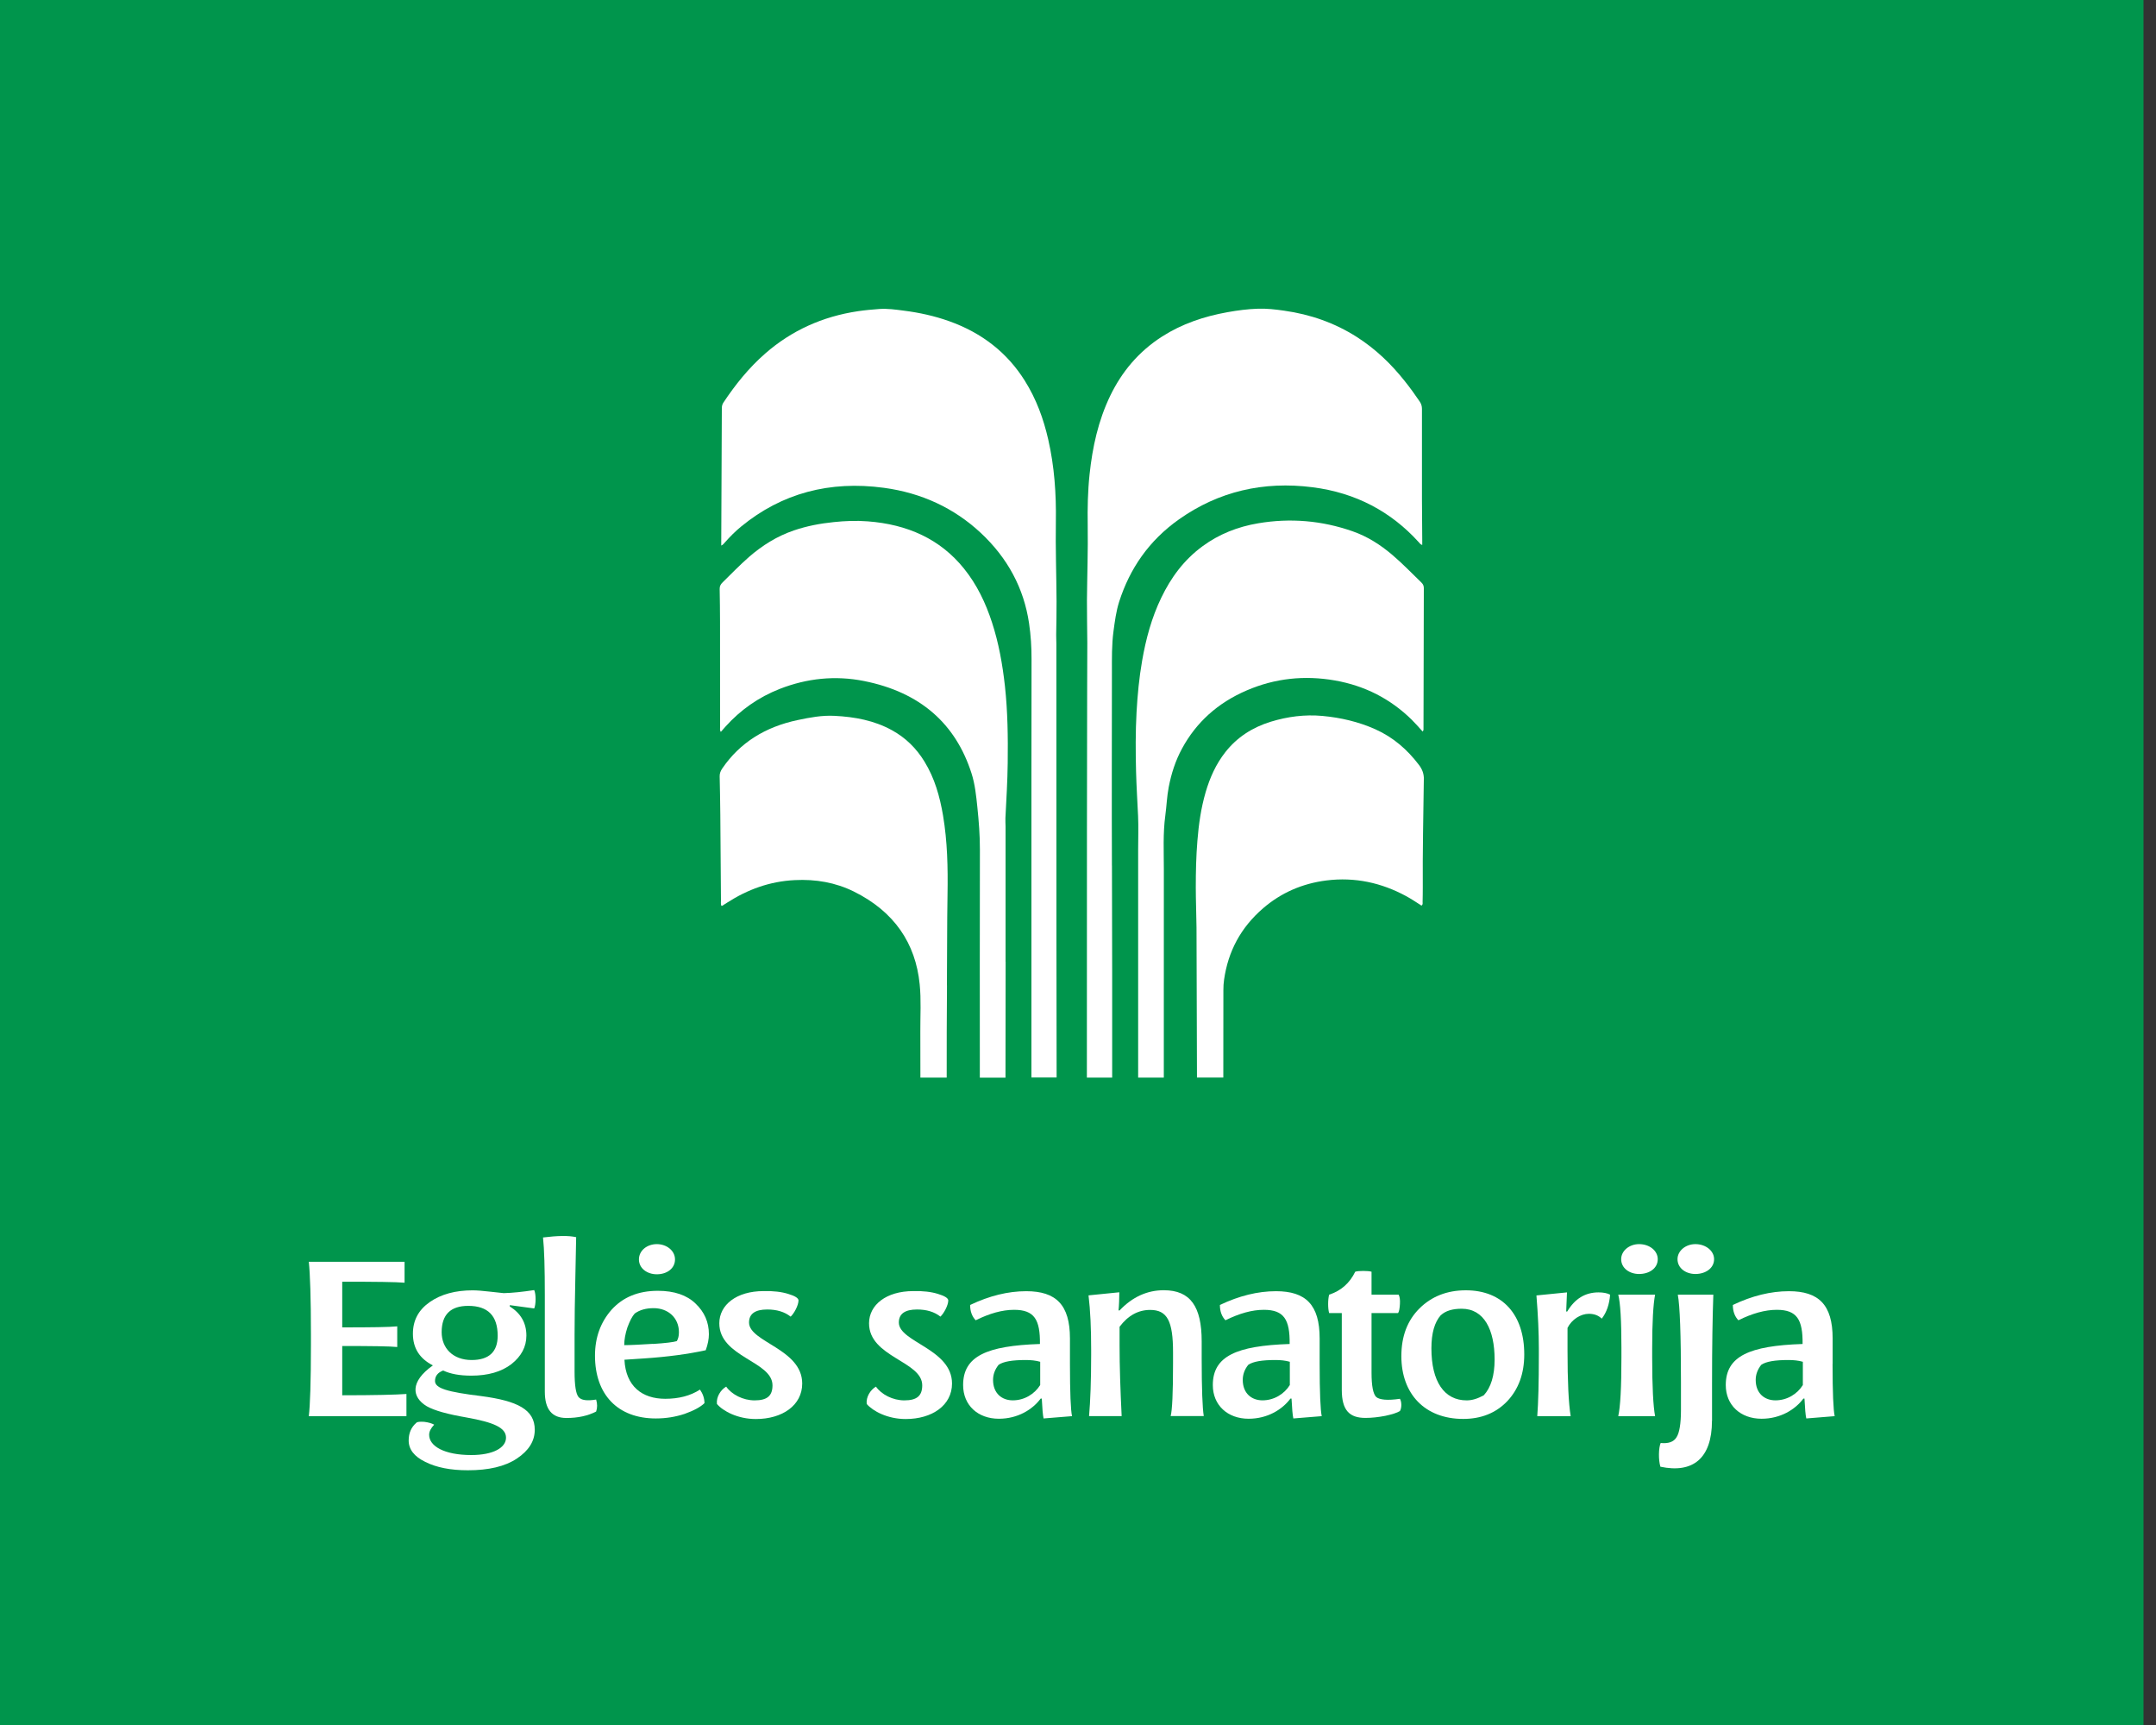 <svg width="60" height="48" viewBox="0 0 60 48" fill="none" xmlns="http://www.w3.org/2000/svg">
<rect x="0" y="0" width="60" height="48" fill="#333333" stroke="none"/>
<g clip-path="url(#clip0_4322_280)">
<path d="M59.652 0H0V48H59.652V0Z" fill="#00954C"/>
<path d="M11.311 39.406H8.594C8.63 39.115 8.653 38.447 8.653 37.418V37.12C8.653 36.119 8.63 35.451 8.594 35.11H11.259V35.693C11.032 35.672 10.454 35.665 9.524 35.665V36.936C10.337 36.936 10.843 36.929 11.055 36.907V37.482C10.858 37.461 10.344 37.454 9.524 37.454V38.825C10.425 38.825 11.017 38.81 11.311 38.789V39.406Z" fill="white"/>
<path d="M12.291 37.069C12.291 37.516 12.606 37.844 13.125 37.844C13.608 37.844 13.85 37.616 13.85 37.169C13.85 36.615 13.58 36.337 13.031 36.337C12.54 36.337 12.291 36.58 12.291 37.069ZM14.868 36.409L14.187 36.317V36.353C14.495 36.545 14.649 36.815 14.649 37.164C14.649 37.477 14.509 37.739 14.231 37.959C13.953 38.172 13.579 38.279 13.117 38.279C12.787 38.279 12.532 38.23 12.333 38.136C12.179 38.194 12.106 38.294 12.106 38.428C12.106 38.633 12.457 38.733 13.387 38.847C14.405 38.981 14.882 39.224 14.882 39.784C14.882 40.103 14.713 40.367 14.384 40.586C14.055 40.806 13.6 40.912 13.021 40.912C12.538 40.912 12.143 40.834 11.834 40.678C11.527 40.529 11.373 40.33 11.373 40.082C11.373 39.876 11.446 39.712 11.585 39.592C11.607 39.564 11.68 39.556 11.805 39.564C11.929 39.579 12.017 39.607 12.083 39.643C11.989 39.743 11.943 39.834 11.943 39.926C11.943 40.239 12.361 40.488 13.116 40.488C13.731 40.488 14.082 40.282 14.082 40.005C14.082 39.728 13.745 39.579 12.984 39.443C12.457 39.352 12.091 39.252 11.878 39.131C11.46 38.882 11.402 38.449 12.047 37.994C11.675 37.803 11.491 37.511 11.491 37.113C11.491 36.743 11.644 36.453 11.959 36.232C12.275 36.011 12.678 35.905 13.153 35.905C13.278 35.905 13.431 35.919 13.63 35.941L14.018 35.983C14.26 35.977 14.545 35.947 14.867 35.898C14.918 36.011 14.918 36.289 14.867 36.409" fill="white"/>
<path d="M15.162 36.039C15.162 35.301 15.148 34.768 15.112 34.434C15.515 34.384 15.823 34.377 16.034 34.426C16.034 34.518 16.026 34.882 16.012 35.527C15.997 36.174 15.99 36.713 15.99 37.153V38.17C15.99 38.546 16.026 38.781 16.099 38.872C16.172 38.964 16.334 38.986 16.59 38.944C16.626 39.065 16.626 39.172 16.59 39.278C16.356 39.399 16.078 39.457 15.763 39.457C15.36 39.457 15.162 39.216 15.162 38.725V36.041V36.039Z" fill="white"/>
<path d="M17.781 35.045C17.781 34.796 18.009 34.619 18.279 34.619C18.549 34.619 18.785 34.798 18.785 35.045C18.785 35.293 18.565 35.458 18.279 35.458C18.009 35.458 17.781 35.294 17.781 35.045ZM18.169 37.397C18.52 37.375 18.74 37.347 18.835 37.318C18.873 37.254 18.894 37.176 18.894 37.069C18.894 36.671 18.593 36.401 18.191 36.401C17.978 36.401 17.803 36.45 17.664 36.55C17.591 36.629 17.525 36.763 17.459 36.94C17.401 37.118 17.372 37.281 17.372 37.43C17.555 37.43 17.819 37.415 18.17 37.394M19.356 36.273C19.605 36.508 19.728 36.792 19.728 37.125C19.728 37.26 19.699 37.409 19.64 37.572C19.149 37.679 18.571 37.757 17.92 37.8L17.378 37.836C17.414 38.574 17.869 38.923 18.513 38.923C18.894 38.923 19.216 38.838 19.48 38.667C19.559 38.781 19.605 38.908 19.605 39.044C19.495 39.151 19.312 39.25 19.055 39.342C18.798 39.427 18.535 39.47 18.25 39.47C17.188 39.47 16.558 38.802 16.558 37.723C16.558 37.218 16.713 36.792 17.02 36.444C17.336 36.096 17.76 35.918 18.31 35.918C18.764 35.918 19.115 36.039 19.357 36.273" fill="white"/>
<path d="M22.003 36.637C21.834 36.502 21.614 36.438 21.351 36.438C21.014 36.438 20.845 36.56 20.845 36.8C20.845 37.347 22.325 37.532 22.325 38.498C22.325 39.103 21.775 39.486 21.035 39.486C20.529 39.486 20.119 39.265 19.952 39.067C19.929 38.875 20.054 38.675 20.209 38.584C20.362 38.803 20.677 38.967 21 38.967C21.352 38.967 21.498 38.839 21.498 38.548C21.498 37.873 20.018 37.767 20.018 36.822C20.018 36.311 20.495 35.926 21.249 35.926C21.521 35.919 21.755 35.947 21.937 36.005C22.121 36.06 22.215 36.118 22.222 36.182C22.222 36.324 22.098 36.55 22.003 36.637Z" fill="white"/>
<path d="M26.172 36.637C26.003 36.502 25.783 36.438 25.52 36.438C25.183 36.438 25.014 36.56 25.014 36.8C25.014 37.347 26.494 37.532 26.494 38.498C26.494 39.103 25.944 39.486 25.204 39.486C24.699 39.486 24.289 39.265 24.12 39.067C24.097 38.875 24.222 38.675 24.377 38.584C24.53 38.803 24.845 38.967 25.167 38.967C25.518 38.967 25.665 38.839 25.665 38.548C25.665 37.873 24.185 37.767 24.185 36.822C24.185 36.311 24.662 35.926 25.416 35.926C25.688 35.919 25.922 35.947 26.104 36.005C26.286 36.06 26.382 36.118 26.39 36.182C26.39 36.324 26.265 36.55 26.171 36.637" fill="white"/>
<path d="M28.187 38.966C28.509 38.966 28.793 38.789 28.948 38.54V37.893C28.823 37.857 28.691 37.844 28.545 37.844C28.171 37.844 27.922 37.886 27.79 37.978C27.688 38.106 27.636 38.248 27.636 38.397C27.636 38.774 27.884 38.966 28.185 38.966M29.776 37.95C29.776 38.753 29.797 39.242 29.834 39.406L29.042 39.47C29.021 39.378 29.006 39.193 28.992 38.916H28.962C28.735 39.222 28.325 39.478 27.798 39.478C27.212 39.478 26.803 39.101 26.803 38.541C26.803 37.739 27.455 37.447 28.941 37.398C28.948 36.723 28.787 36.447 28.223 36.447C27.892 36.447 27.541 36.546 27.153 36.738C27.05 36.631 26.998 36.489 26.998 36.312C27.533 36.057 28.053 35.929 28.559 35.929C29.387 35.929 29.776 36.305 29.776 37.244V37.954V37.95Z" fill="white"/>
<path d="M32.578 39.406C32.622 39.25 32.645 38.759 32.645 37.942V37.63C32.645 36.757 32.483 36.45 32.007 36.45C31.677 36.45 31.392 36.606 31.157 36.919V37.444C31.157 38.019 31.179 38.673 31.215 39.405H30.308C30.344 38.986 30.366 38.417 30.366 37.707V37.55C30.366 36.967 30.344 36.462 30.293 36.045L31.15 35.959C31.15 36.087 31.142 36.343 31.128 36.464H31.157C31.516 36.087 31.926 35.902 32.388 35.902C33.128 35.902 33.442 36.357 33.442 37.323V37.798C33.442 38.644 33.464 39.184 33.5 39.403H32.578V39.406Z" fill="white"/>
<path d="M35.134 38.966C35.456 38.966 35.742 38.789 35.895 38.54V37.893C35.77 37.857 35.639 37.844 35.492 37.844C35.118 37.844 34.87 37.886 34.738 37.978C34.635 38.106 34.585 38.248 34.585 38.397C34.585 38.774 34.834 38.966 35.134 38.966ZM36.725 37.95C36.725 38.753 36.747 39.242 36.783 39.406L35.993 39.47C35.971 39.378 35.957 39.193 35.942 38.916H35.913C35.685 39.222 35.275 39.478 34.748 39.478C34.163 39.478 33.752 39.101 33.752 38.541C33.752 37.739 34.404 37.447 35.89 37.398C35.898 36.723 35.736 36.447 35.173 36.447C34.843 36.447 34.492 36.546 34.103 36.738C34.001 36.631 33.949 36.489 33.949 36.312C34.484 36.057 35.004 35.929 35.51 35.929C36.337 35.929 36.725 36.305 36.725 37.244V37.954V37.95Z" fill="white"/>
<path d="M37.341 36.537H36.989C36.952 36.416 36.952 36.16 36.989 36.026C37.318 35.919 37.56 35.707 37.715 35.387C37.803 35.358 38.074 35.358 38.169 35.387V36.026H38.923C38.952 36.075 38.967 36.168 38.959 36.288C38.951 36.408 38.938 36.494 38.908 36.537H38.169V38.199C38.169 38.561 38.212 38.789 38.3 38.874C38.395 38.952 38.616 38.974 38.959 38.923C39.011 39.008 39.011 39.178 38.959 39.264C38.879 39.313 38.747 39.355 38.549 39.398C38.359 39.434 38.175 39.455 37.999 39.455C37.56 39.455 37.341 39.25 37.341 38.674V36.536V36.537Z" fill="white"/>
<path d="M40.098 36.594C39.922 36.792 39.835 37.099 39.835 37.518C39.835 38.448 40.194 38.967 40.817 38.967C40.97 38.967 41.124 38.918 41.293 38.825C41.49 38.612 41.594 38.278 41.594 37.831C41.594 37 41.301 36.417 40.678 36.417C40.423 36.417 40.231 36.474 40.099 36.596M42.419 37.687C42.419 38.227 42.258 38.66 41.943 38.993C41.627 39.321 41.217 39.483 40.72 39.483C39.658 39.483 38.999 38.794 38.999 37.736C38.999 37.182 39.167 36.742 39.503 36.408C39.84 36.074 40.272 35.904 40.793 35.904C41.819 35.904 42.419 36.585 42.419 37.687Z" fill="white"/>
<path d="M44.576 36.693C44.481 36.601 44.363 36.558 44.217 36.558C43.989 36.558 43.74 36.715 43.623 36.95V37.575C43.623 38.435 43.652 39.045 43.711 39.407H42.781C42.81 39.037 42.825 38.471 42.825 37.709V37.518C42.825 37.084 42.802 36.594 42.758 36.047L43.608 35.962C43.608 35.977 43.6 36.154 43.586 36.494H43.615C43.827 36.139 44.113 35.962 44.487 35.962C44.619 35.962 44.728 35.983 44.809 36.026C44.786 36.296 44.713 36.516 44.575 36.694" fill="white"/>
<path d="M45.614 34.619C45.907 34.619 46.134 34.804 46.134 35.038C46.134 35.287 45.907 35.45 45.614 35.45C45.344 35.45 45.116 35.286 45.116 35.038C45.116 34.804 45.344 34.619 45.614 34.619ZM45.123 37.495C45.123 36.748 45.094 36.259 45.035 36.025H46.06C46.009 36.287 45.979 36.785 45.979 37.516V37.772C45.979 38.589 46.008 39.129 46.06 39.406H45.035C45.094 39.144 45.123 38.604 45.123 37.772V37.495Z" fill="white"/>
<path d="M47.182 34.619C47.468 34.619 47.702 34.804 47.702 35.038C47.702 35.287 47.468 35.45 47.182 35.45C46.911 35.45 46.684 35.286 46.684 35.038C46.684 34.804 46.911 34.619 47.182 34.619ZM47.643 39.534C47.643 40.585 47.108 41.004 46.208 40.813C46.149 40.621 46.157 40.287 46.215 40.153C46.427 40.174 46.575 40.125 46.655 39.996C46.736 39.874 46.78 39.619 46.78 39.236V38.44C46.78 37.14 46.75 36.331 46.692 36.025H47.681C47.659 36.614 47.645 37.446 47.645 38.525V39.534H47.643Z" fill="white"/>
<path d="M49.411 38.966C49.733 38.966 50.019 38.789 50.172 38.54V37.893C50.047 37.857 49.915 37.844 49.769 37.844C49.395 37.844 49.146 37.886 49.014 37.978C48.912 38.106 48.86 38.248 48.86 38.397C48.86 38.774 49.108 38.966 49.409 38.966M50.999 37.95C50.999 38.753 51.021 39.242 51.058 39.406L50.268 39.47C50.245 39.378 50.232 39.193 50.217 38.916H50.188C49.96 39.222 49.55 39.478 49.023 39.478C48.438 39.478 48.027 39.101 48.027 38.541C48.027 37.739 48.679 37.447 50.165 37.398C50.172 36.723 50.011 36.447 49.448 36.447C49.118 36.447 48.767 36.546 48.378 36.738C48.276 36.631 48.224 36.489 48.224 36.312C48.758 36.057 49.279 35.929 49.785 35.929C50.612 35.929 51.001 36.305 51.001 37.244V37.954L50.999 37.95Z" fill="white"/>
<path d="M29.4 26.165C29.399 23.415 29.399 20.665 29.398 17.915C29.398 17.831 29.392 17.747 29.393 17.664C29.398 17.353 29.404 17.041 29.403 16.729C29.399 15.992 29.372 15.253 29.384 14.516C29.396 13.747 29.344 12.981 29.171 12.226C29.04 11.653 28.84 11.104 28.519 10.593C28.032 9.817 27.331 9.263 26.411 8.936C26.007 8.792 25.586 8.699 25.158 8.645C24.929 8.615 24.7 8.582 24.468 8.598C24.271 8.613 24.076 8.63 23.88 8.659C22.884 8.807 22.024 9.201 21.299 9.834C20.835 10.239 20.462 10.706 20.131 11.204C20.1 11.252 20.089 11.299 20.088 11.355C20.084 12.588 20.077 13.82 20.072 15.052C20.072 15.092 20.072 15.132 20.072 15.181C20.126 15.157 20.145 15.123 20.172 15.095C20.311 14.938 20.46 14.787 20.625 14.652C21.76 13.721 23.094 13.37 24.6 13.574C25.646 13.716 26.548 14.135 27.288 14.823C28.044 15.527 28.494 16.371 28.638 17.344C28.687 17.675 28.708 18.009 28.707 18.344C28.703 20.482 28.704 22.62 28.704 24.757C28.704 26.423 28.704 28.089 28.704 29.756V29.983H29.405C29.404 28.709 29.401 27.437 29.4 26.164" fill="white"/>
<path d="M30.944 24.089C30.937 22.294 30.943 20.497 30.944 18.702C30.944 18.323 30.937 17.942 30.988 17.563C31.025 17.288 31.06 17.014 31.145 16.745C31.44 15.824 31.974 15.041 32.814 14.449C33.911 13.675 35.158 13.382 36.533 13.559C37.735 13.713 38.713 14.239 39.481 15.085C39.505 15.111 39.52 15.144 39.58 15.165C39.58 15.112 39.58 15.071 39.58 15.029C39.578 14.649 39.574 14.268 39.572 13.889C39.571 13.052 39.57 12.215 39.572 11.378C39.572 11.303 39.554 11.239 39.51 11.174C39.381 10.983 39.245 10.795 39.1 10.613C38.723 10.136 38.287 9.713 37.755 9.374C37.147 8.987 36.471 8.748 35.737 8.645C35.496 8.61 35.254 8.582 35.009 8.59C34.723 8.599 34.441 8.637 34.16 8.687C33.506 8.804 32.892 9.012 32.344 9.362C31.684 9.784 31.219 10.347 30.897 11.012C30.561 11.709 30.402 12.447 30.322 13.2C30.272 13.669 30.263 14.14 30.27 14.613C30.281 15.309 30.255 16.005 30.249 16.701C30.247 17.096 30.257 17.491 30.259 17.887C30.259 18.304 30.255 18.724 30.255 19.143C30.252 20.474 30.249 21.806 30.249 23.136C30.248 25.42 30.248 27.703 30.247 29.986H30.951C30.951 28.02 30.953 26.055 30.945 24.09" fill="white"/>
<path d="M27.984 26.76C27.984 25.505 27.984 24.249 27.984 22.994C27.984 22.918 27.976 22.842 27.98 22.766C28.006 22.254 28.038 21.742 28.044 21.228C28.053 20.514 28.044 19.799 27.966 19.086C27.899 18.487 27.795 17.896 27.606 17.318C27.431 16.782 27.192 16.274 26.826 15.82C26.164 14.998 25.252 14.59 24.146 14.507C23.831 14.482 23.517 14.495 23.203 14.528C22.826 14.566 22.458 14.636 22.101 14.757C21.621 14.919 21.211 15.18 20.843 15.499C20.587 15.724 20.351 15.968 20.109 16.206C20.053 16.26 20.026 16.314 20.028 16.388C20.034 16.689 20.037 16.988 20.038 17.289C20.04 18.274 20.038 19.26 20.04 20.245C20.04 20.281 20.028 20.319 20.06 20.366C20.108 20.312 20.149 20.263 20.194 20.214C20.605 19.759 21.102 19.404 21.701 19.169C22.456 18.874 23.243 18.79 24.044 18.95C25.609 19.261 26.596 20.137 27.038 21.523C27.135 21.828 27.166 22.142 27.199 22.458C27.24 22.852 27.271 23.244 27.27 23.642C27.266 25.757 27.267 27.871 27.268 29.987H27.982C27.983 28.912 27.986 27.838 27.986 26.763" fill="white"/>
<path d="M32.389 24.196C32.389 23.694 32.362 23.191 32.43 22.692C32.466 22.428 32.474 22.162 32.525 21.9C32.597 21.527 32.711 21.168 32.896 20.828C33.29 20.101 33.887 19.559 34.694 19.212C35.478 18.874 36.301 18.785 37.153 18.935C37.991 19.083 38.698 19.451 39.28 20.02C39.387 20.125 39.486 20.239 39.591 20.355C39.623 20.319 39.615 20.291 39.615 20.266C39.618 18.965 39.62 17.664 39.624 16.364C39.624 16.302 39.603 16.255 39.558 16.211C39.289 15.95 39.029 15.68 38.741 15.435C38.416 15.16 38.057 14.928 37.64 14.783C36.79 14.486 35.911 14.409 35.015 14.561C34.444 14.657 33.925 14.863 33.471 15.196C32.945 15.58 32.586 16.075 32.319 16.629C32.048 17.189 31.89 17.78 31.785 18.383C31.701 18.861 31.656 19.341 31.629 19.823C31.599 20.374 31.602 20.925 31.616 21.476C31.627 21.887 31.653 22.297 31.672 22.706C31.686 23.018 31.674 23.329 31.674 23.641C31.674 25.755 31.674 27.871 31.674 29.986H32.388C32.388 28.056 32.388 26.125 32.389 24.196Z" fill="white"/>
<path d="M39.626 21.69C39.628 21.533 39.582 21.405 39.484 21.279C39.166 20.861 38.777 20.517 38.271 20.291C37.806 20.084 37.31 19.968 36.798 19.921C36.311 19.877 35.833 19.94 35.37 20.081C34.848 20.241 34.424 20.519 34.103 20.926C33.836 21.265 33.669 21.645 33.552 22.044C33.423 22.487 33.359 22.938 33.323 23.395C33.287 23.827 33.278 24.261 33.278 24.693C33.278 25.066 33.295 25.439 33.298 25.811C33.303 26.773 33.303 27.735 33.307 28.698C33.307 29.126 33.31 29.556 33.311 29.984H34.044C34.046 29.173 34.046 28.361 34.046 27.549C34.046 27.451 34.051 27.352 34.066 27.254C34.178 26.48 34.523 25.814 35.153 25.272C35.649 24.845 36.239 24.584 36.916 24.499C37.709 24.401 38.444 24.564 39.127 24.933C39.278 25.014 39.419 25.11 39.56 25.2C39.602 25.168 39.59 25.133 39.59 25.101C39.592 24.968 39.596 24.834 39.595 24.701C39.588 23.698 39.611 22.693 39.624 21.69" fill="white"/>
<path d="M26.352 27.419C26.36 26.571 26.354 25.722 26.369 24.874C26.381 24.144 26.366 23.415 26.244 22.691C26.154 22.166 26.014 21.657 25.725 21.188C25.504 20.828 25.21 20.532 24.82 20.318C24.33 20.048 23.787 19.947 23.222 19.919C22.873 19.901 22.536 19.965 22.201 20.036C21.297 20.226 20.591 20.665 20.101 21.382C20.053 21.453 20.025 21.522 20.028 21.606C20.037 21.964 20.042 22.321 20.046 22.679C20.053 23.469 20.058 24.261 20.064 25.051C20.064 25.101 20.056 25.15 20.073 25.203C20.088 25.204 20.093 25.207 20.096 25.206C20.143 25.175 20.193 25.146 20.239 25.115C20.804 24.752 21.421 24.524 22.118 24.49C22.699 24.46 23.252 24.556 23.762 24.808C24.886 25.365 25.48 26.246 25.594 27.388C25.638 27.822 25.61 28.262 25.612 28.699C25.613 29.127 25.613 29.556 25.614 29.986H26.346C26.346 29.13 26.346 28.274 26.354 27.42" fill="white"/>
</g>
<defs>
<clipPath id="clip0_4322_280">
<rect width="59.652" height="48" fill="white"/>
</clipPath>
</defs>
</svg>
